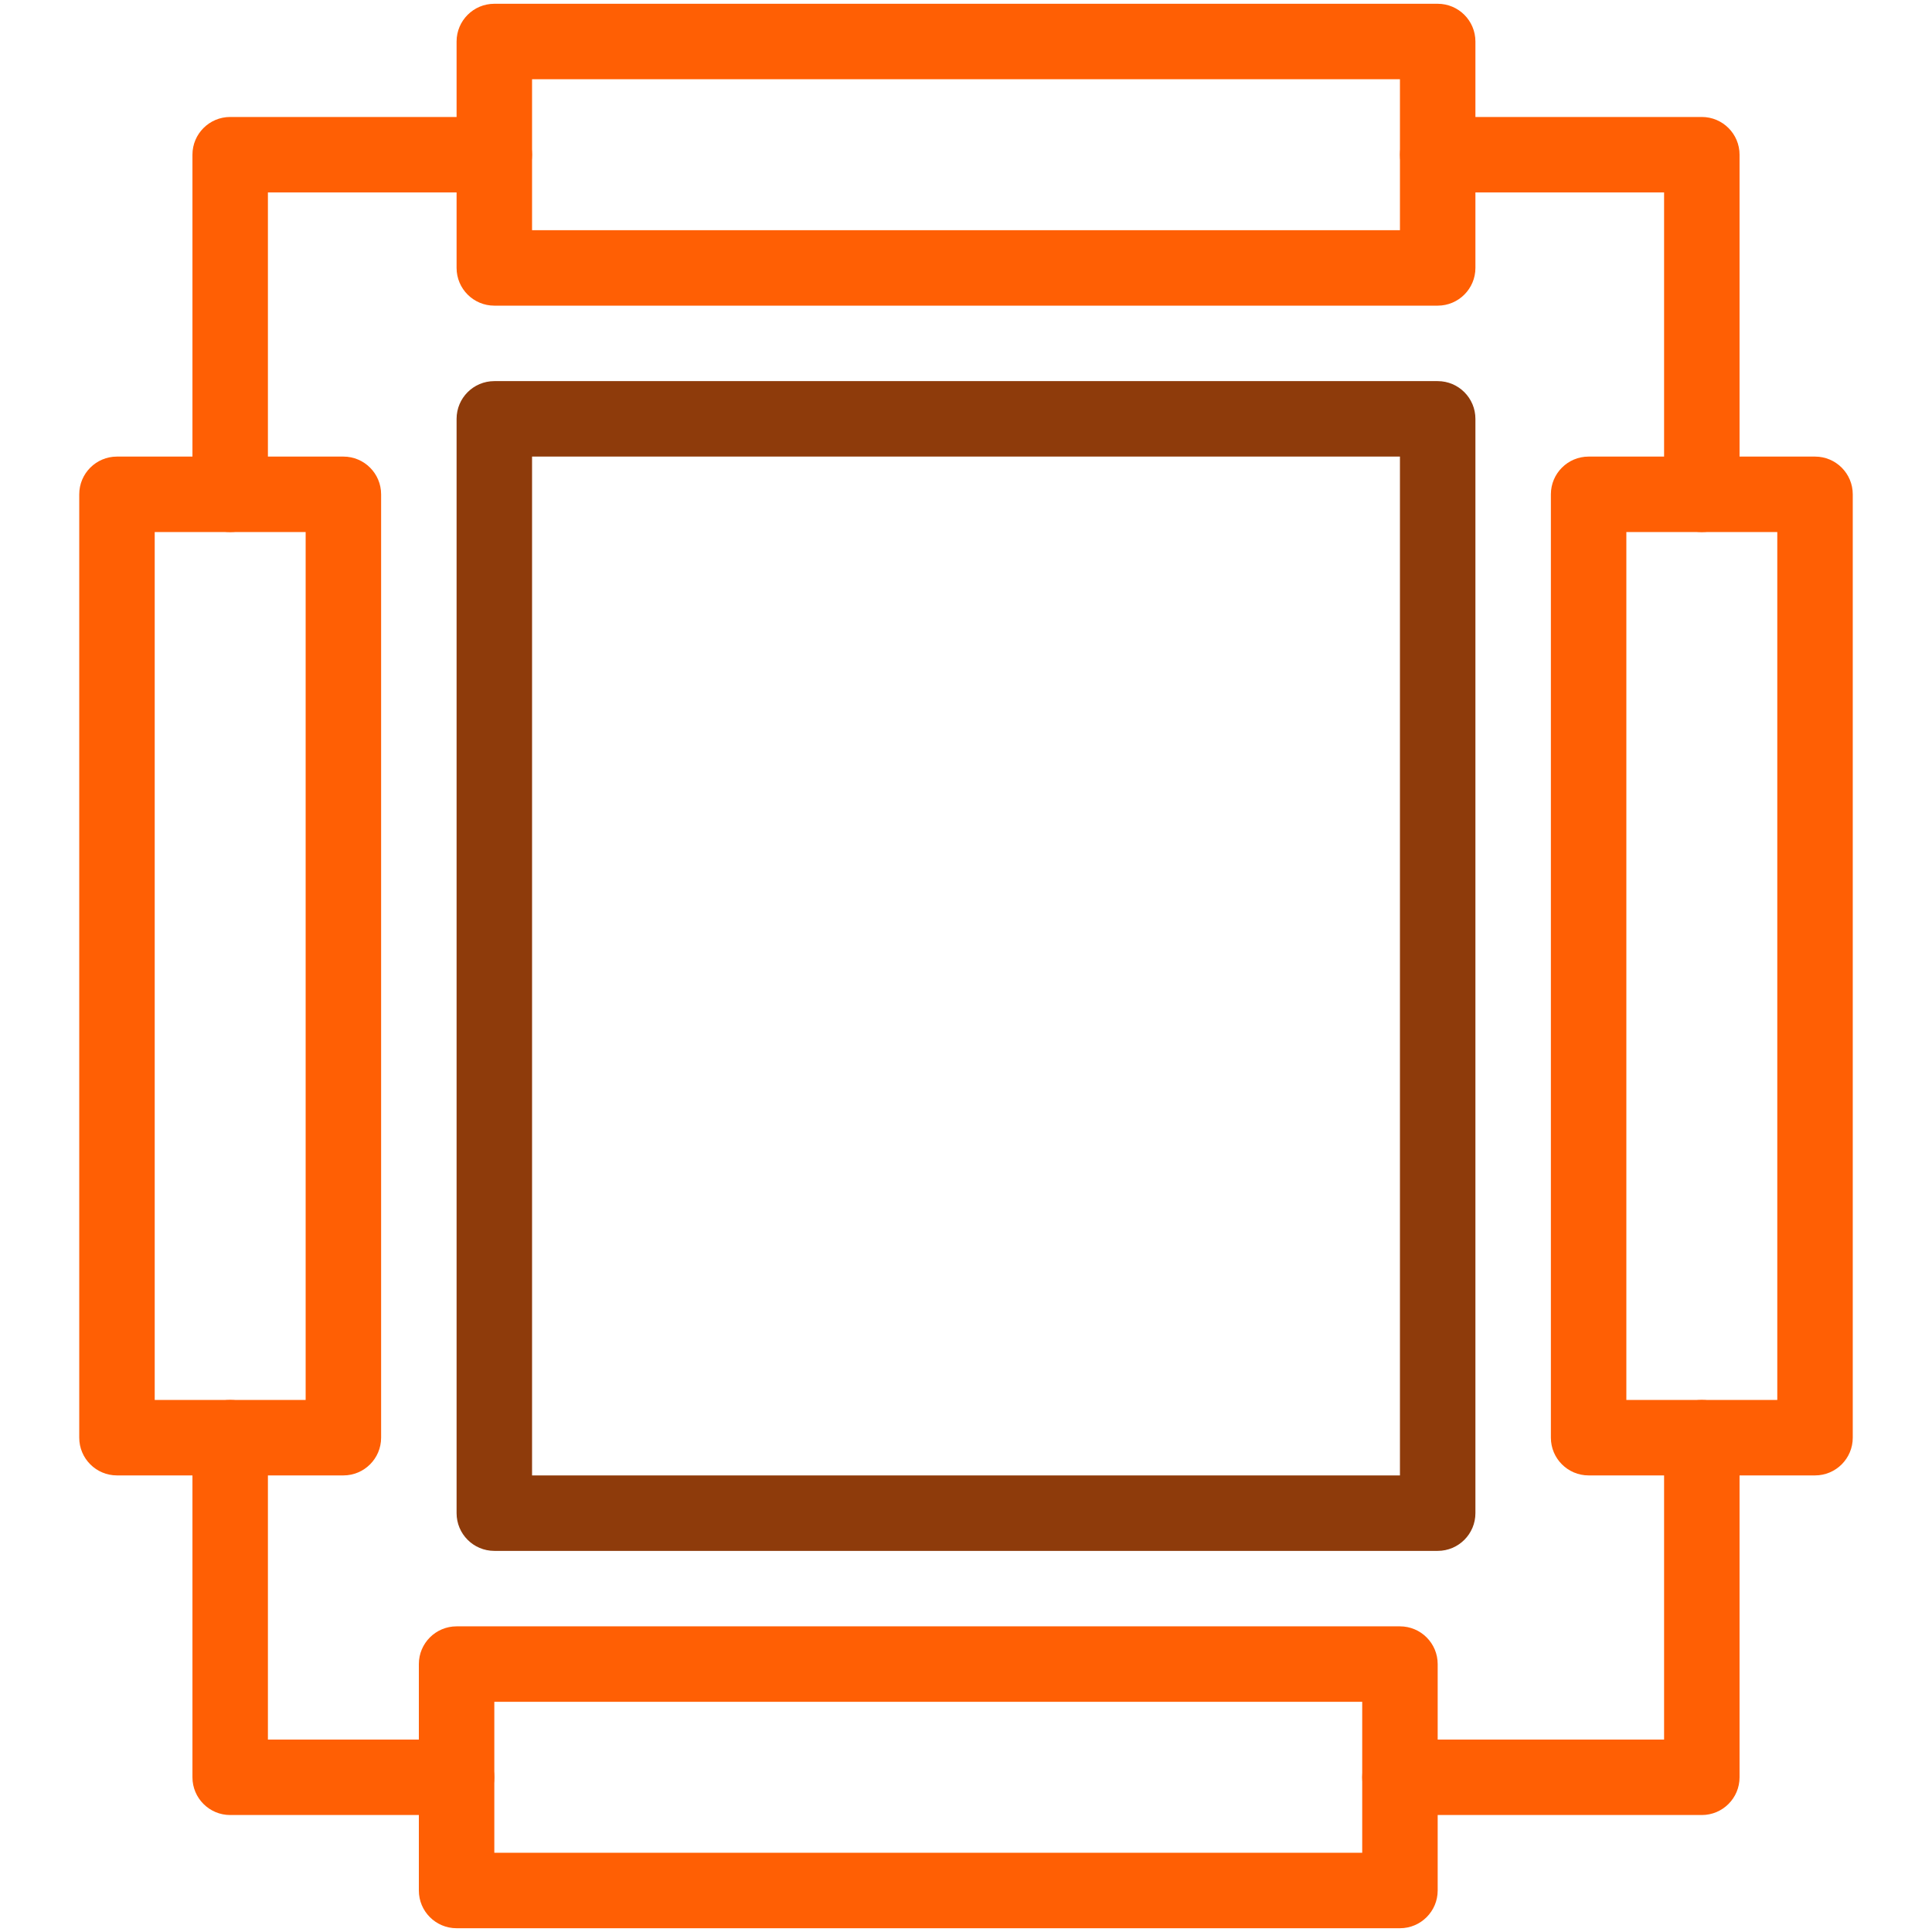 <svg width="512" height="512" viewBox="0 0 512 512" fill="none" xmlns="http://www.w3.org/2000/svg">
<path d="M451 481H371C365.478 481 361 476.522 361 471C361 465.478 365.478 461 371 461H441V381C441 375.478 445.478 371 451 371C456.522 371 461 375.478 461 381V471C461 476.522 456.522 481 451 481Z" fill="#FF5F04"/>
<path d="M61 141C55.478 141 51 136.522 51 131V41C51 35.478 55.478 31 61 31H131C136.522 31 141 35.478 141 41C141 46.522 136.522 51 131 51H71V131C71 136.522 66.522 141 61 141Z" fill="#FF5F04"/>
<path d="M451 141C445.478 141 441 136.522 441 131V51H381C375.478 51 371 46.522 371 41C371 35.478 375.478 31 381 31H451C456.522 31 461 35.478 461 41V131C461 136.522 456.522 141 451 141Z" fill="#FF5F04"/>
<path d="M121 481H61C55.478 481 51 476.522 51 471V381C51 375.478 55.478 371 61 371C66.522 371 71 375.478 71 381V461H121C126.522 461 131 465.478 131 471C131 476.522 126.522 481 121 481Z" fill="#FF5F04"/>
<path d="M381 81H131C125.478 81 121 76.522 121 71V11C121 5.478 125.478 1 131 1H381C386.522 1 391 5.478 391 11V71C391 76.522 386.522 81 381 81ZM141 61H371V21H141V61Z" fill="#FF5F04"/>
<path d="M371 511H121C115.478 511 111 506.522 111 501V441C111 435.478 115.478 431 121 431H371C376.522 431 381 435.478 381 441V501C381 506.522 376.522 511 371 511ZM131 491H361V451H131V491Z" fill="#FF5F04"/>
<path d="M481 391H421C415.478 391 411 386.522 411 381V131C411 125.478 415.478 121 421 121H481C486.522 121 491 125.478 491 131V381C491 386.522 486.522 391 481 391ZM431 371H471V141H431V371Z" fill="#FF5F04"/>
<path d="M91 391H31C25.478 391 21 386.522 21 381V131C21 125.478 25.478 121 31 121H91C96.522 121 101 125.478 101 131V381C101 386.522 96.522 391 91 391ZM41 371H81V141H41V371Z" fill="#FF5F04"/>
<path d="M381 411H131C125.478 411 121 406.522 121 401V111C121 105.478 125.478 101 131 101H381C386.522 101 391 105.478 391 111V401C391 406.522 386.522 411 381 411ZM141 391H371V121H141V391Z" fill="#8E3B0B"/>
</svg>
